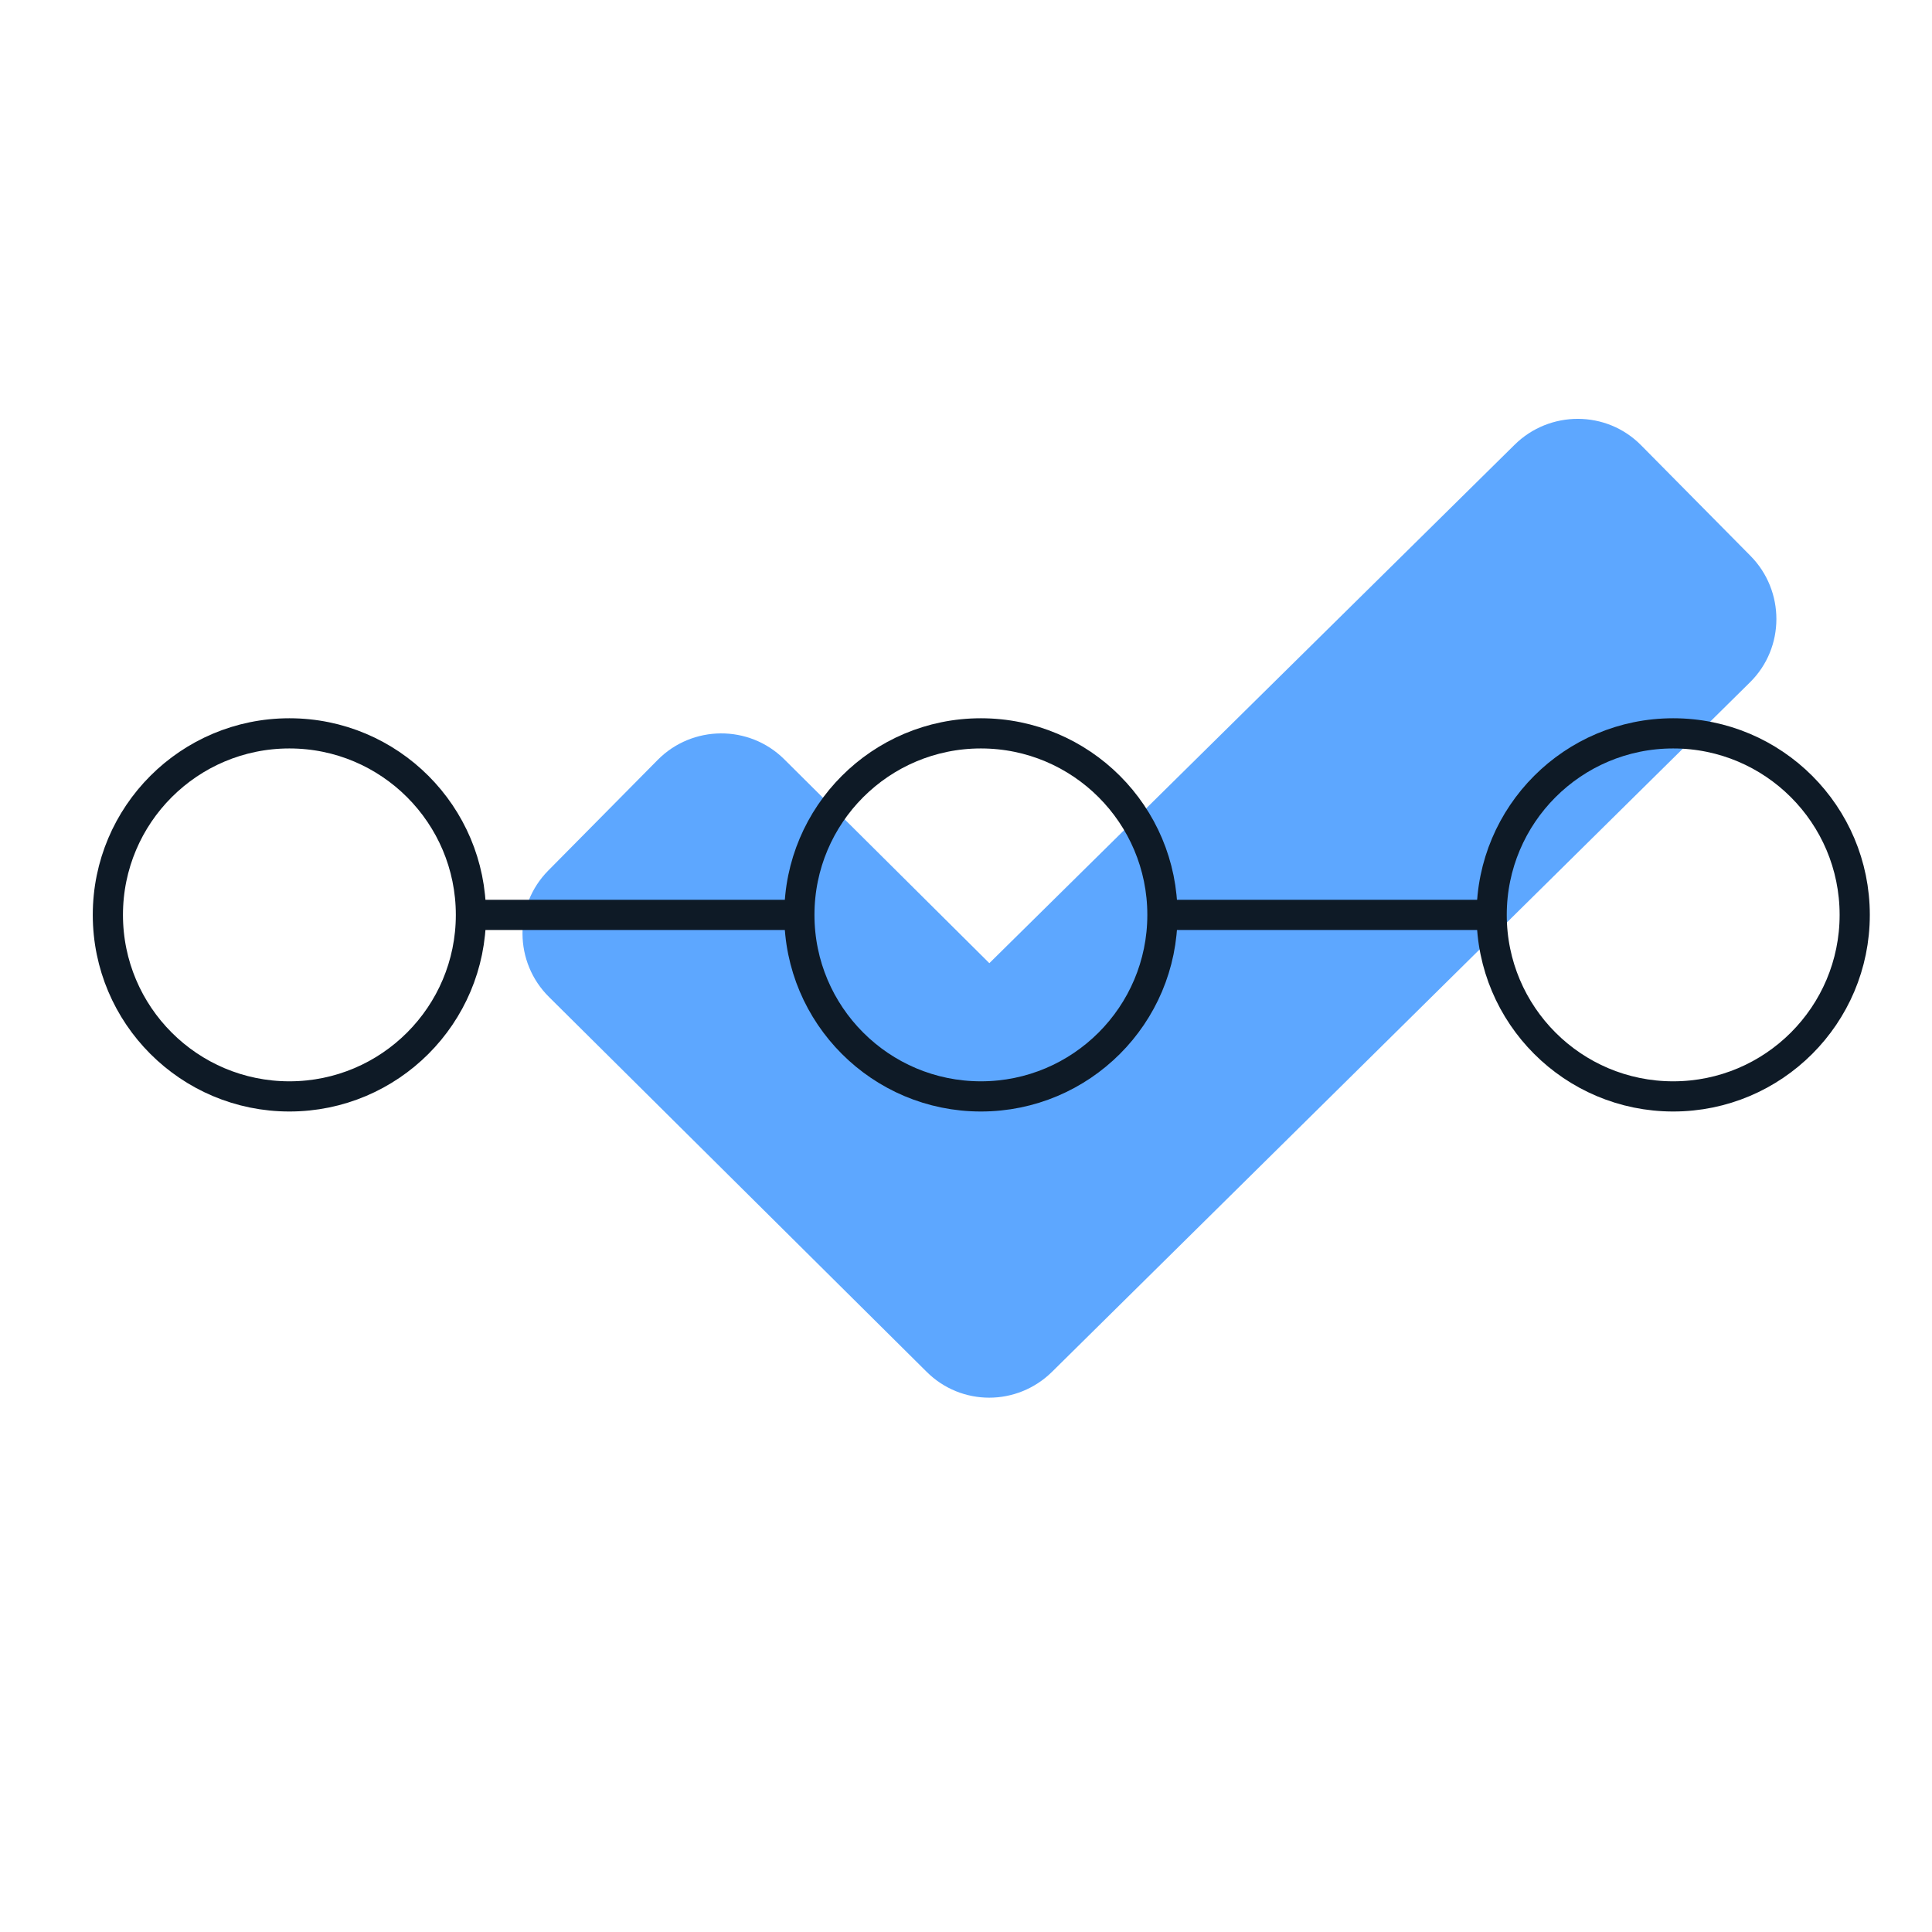 <?xml version="1.0" encoding="UTF-8"?><svg id="a" xmlns="http://www.w3.org/2000/svg" width="48" height="48" viewBox="0 0 48 48"><rect y=".03" width="48" height="48" fill="none"/><path d="M23.03,34.09l-9.39-9.32c-.87-.86-.88-2.27-.02-3.14l2.72-2.75c.86-.87,2.27-.88,3.14-.02l5.1,5.07,13.05-12.88c.87-.86,2.28-.86,3.14.01l2.72,2.75c.86.87.86,2.28-.01,3.14l-17.34,17.13c-.87.86-2.26.86-3.12,0Z" fill="#5da7ff"/><line x1="12" y1="22.73" x2="19.82" y2="22.73" fill="none" stroke="#0e1a26" stroke-linecap="round" stroke-linejoin="round" stroke-width=".75"/><circle cx="7.19" cy="22.73" r="4.51" fill="none" stroke="#0e1a26" stroke-linecap="round" stroke-linejoin="round" stroke-width=".75"/><circle cx="24.37" cy="22.73" r="4.51" fill="none" stroke="#0e1a26" stroke-linecap="round" stroke-linejoin="round" stroke-width=".75"/><line x1="29.2" y1="22.73" x2="37.01" y2="22.73" fill="none" stroke="#0e1a26" stroke-linecap="round" stroke-linejoin="round" stroke-width=".75"/><circle cx="41.57" cy="22.73" r="4.51" fill="none" stroke="#0e1a26" stroke-linecap="round" stroke-linejoin="round" stroke-width=".75"/></svg>